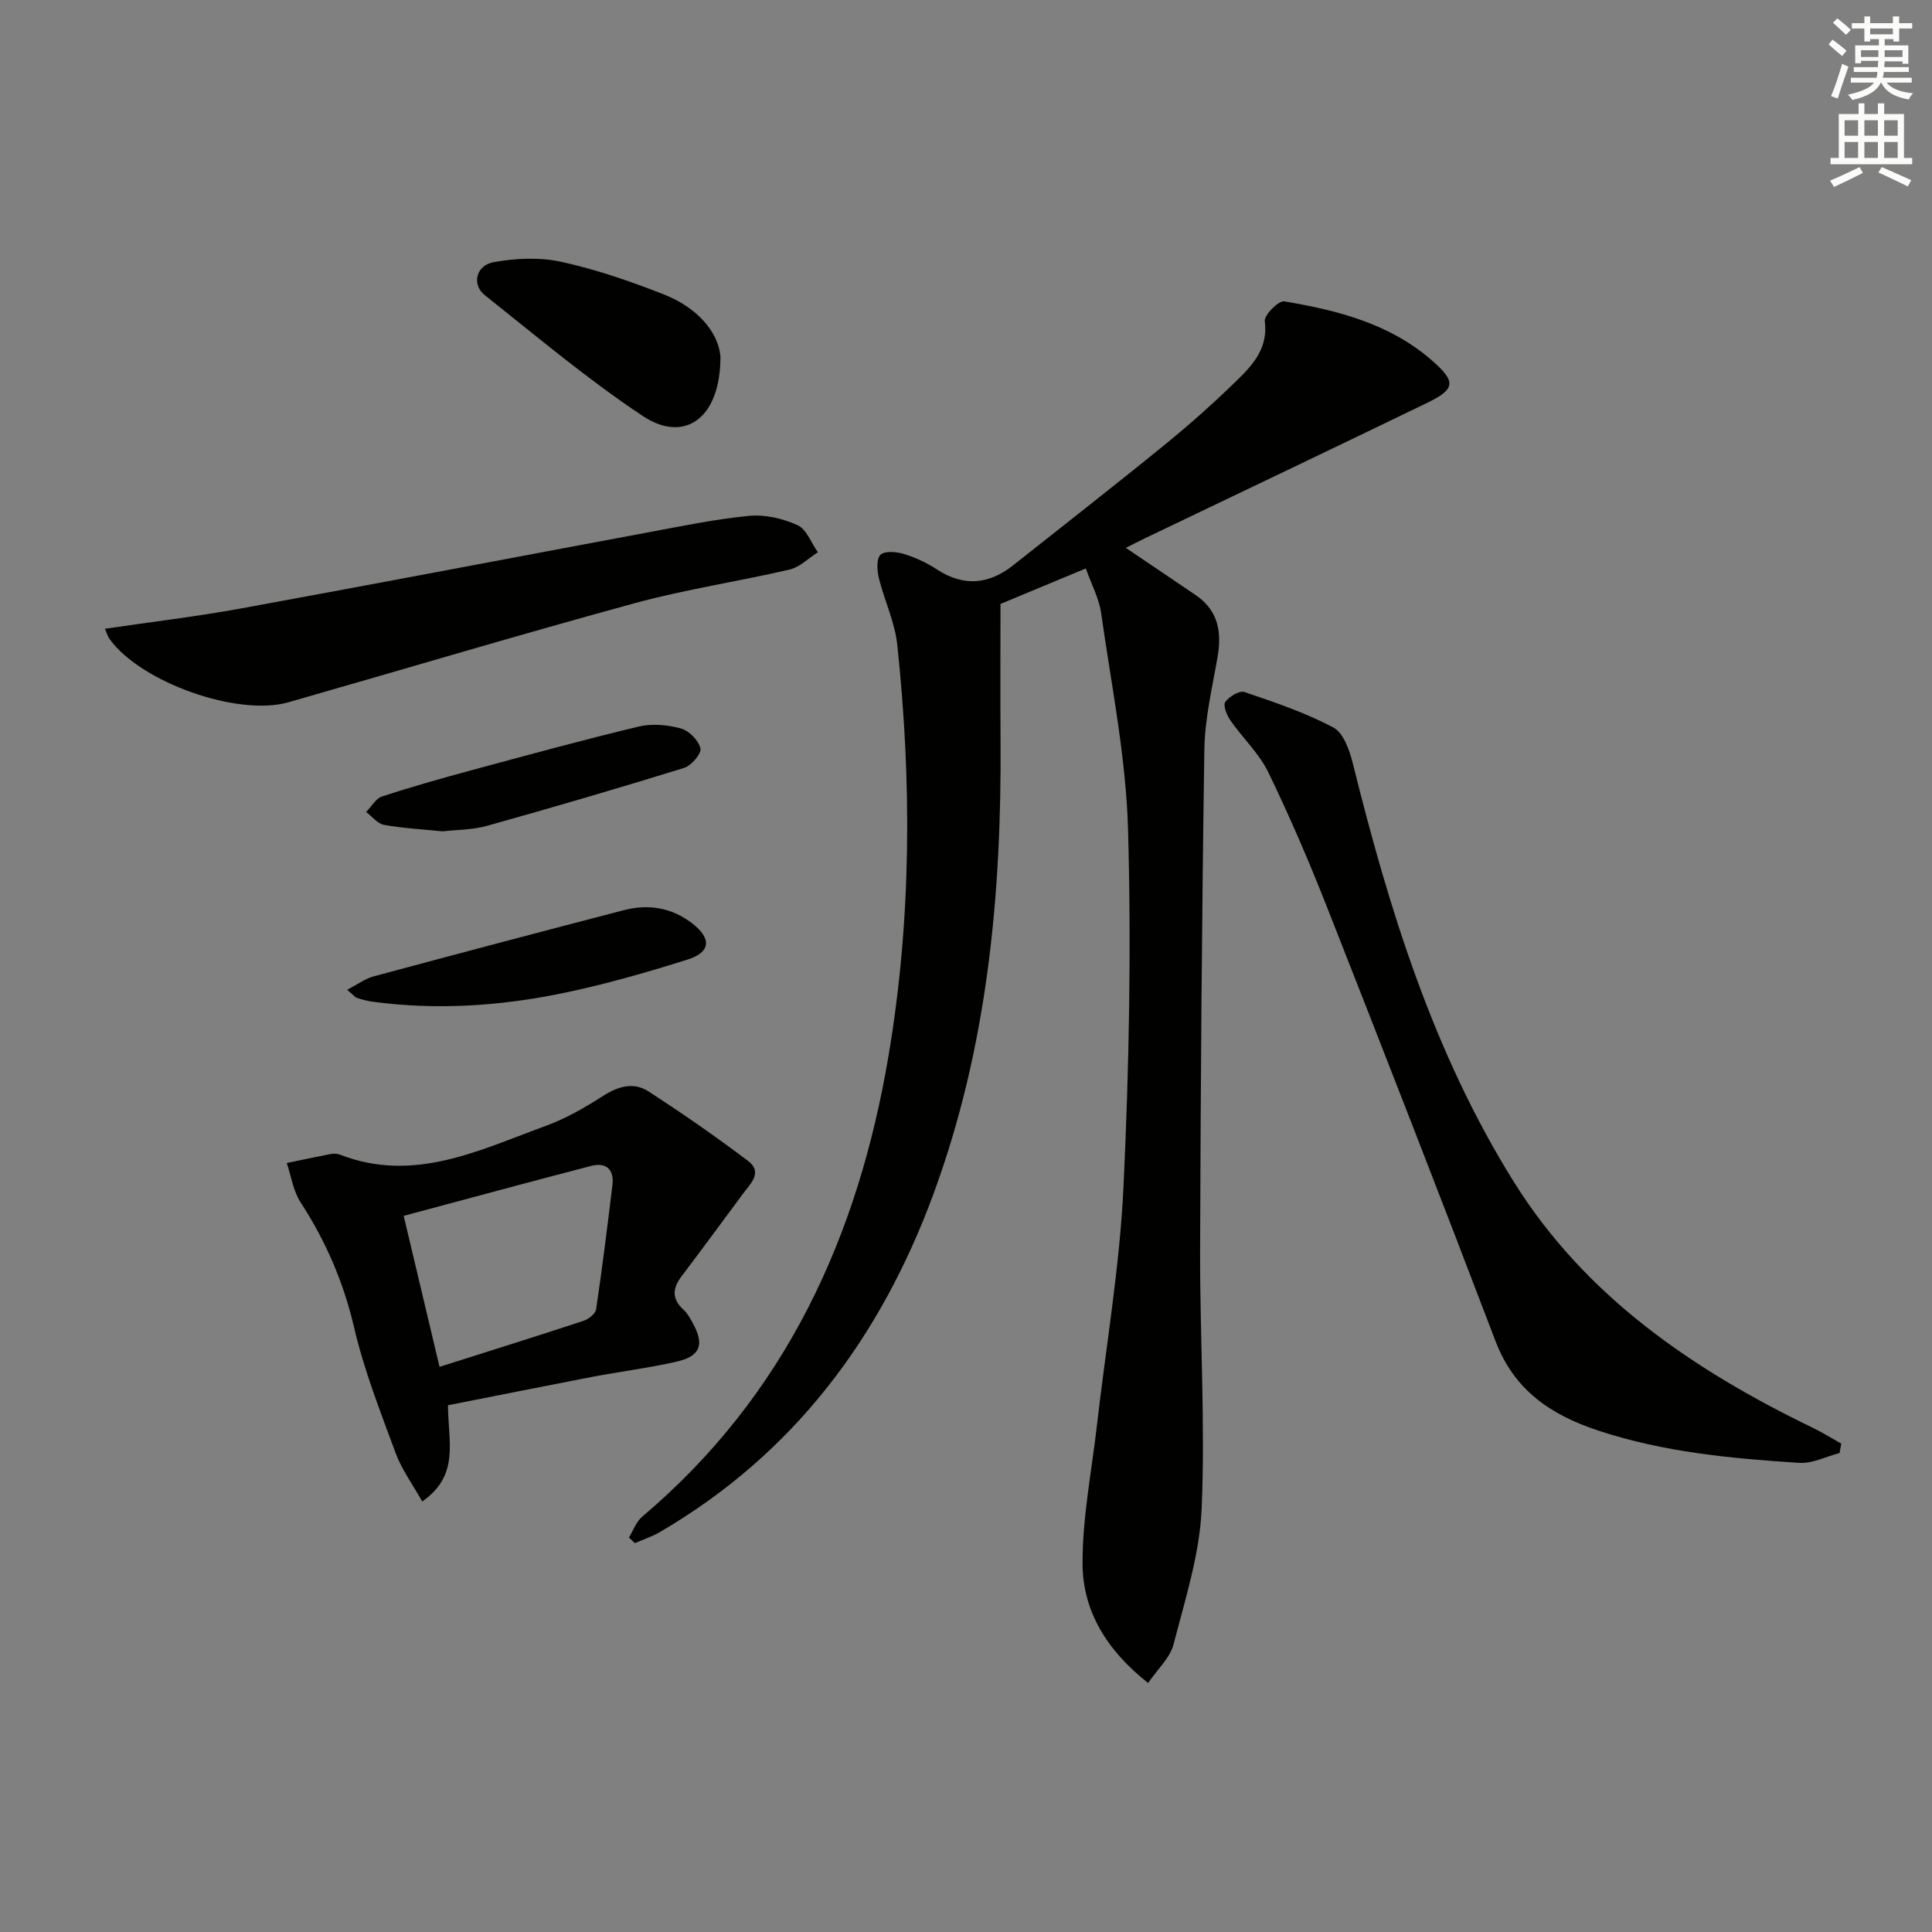 <svg enable-background="new 0 0 400 400" viewBox="0 0 400 400" xmlns="http://www.w3.org/2000/svg"><rect x="0" y="0" width="400" height="400" fill="#808080" stroke="none"/><g fill="#010100"><path d="m224.81 117.69c-6.71 2.79-12.52 5.21-17.67 7.35 0 9.6-.06 18.88.01 28.15.24 32.1-2.72 63.73-13.93 94.12-10.95 29.68-28.92 53.73-56.59 69.88-1.62.95-3.45 1.54-5.19 2.3-.41-.39-.82-.78-1.23-1.17.9-1.45 1.5-3.25 2.74-4.3 29.69-25.09 44.71-57.97 51.03-95.55 4.75-28.25 4.8-56.6 1.79-84.99-.5-4.69-2.68-9.18-3.82-13.83-.38-1.55-.52-3.98.35-4.79.91-.85 3.3-.63 4.83-.17 2.36.72 4.7 1.79 6.76 3.15 5.58 3.67 10.81 3.21 15.91-.83 10.52-8.34 21.12-16.6 31.53-25.08 5.15-4.2 10.13-8.65 14.88-13.29 3.31-3.23 6.37-6.69 5.65-12.16-.16-1.24 2.86-4.28 4.02-4.09 11.03 1.86 21.83 4.59 30.58 12.23 5.02 4.39 4.93 5.92-1.01 8.8-19.44 9.42-38.95 18.7-58.43 28.04-1.31.63-2.61 1.3-3.93 1.97 4.93 3.33 9.72 6.55 14.48 9.79 4.61 3.14 5.42 7.57 4.52 12.76-1.1 6.37-2.64 12.77-2.74 19.18-.52 34.63-.77 69.26-.88 103.89-.05 17.76 1.08 35.56.32 53.28-.4 9.44-3.42 18.82-5.81 28.09-.72 2.8-3.29 5.12-5.28 8.03-8.57-6.77-13.53-14.89-13.57-24.7-.04-9.52 1.88-19.06 2.97-28.59 1.89-16.5 4.73-32.95 5.51-49.5 1.16-24.6 1.63-49.28.94-73.89-.42-15-3.46-29.95-5.58-44.88-.43-3.01-1.99-5.87-3.16-9.2z"/><path d="m380.87 300.83c-2.78.72-5.61 2.22-8.34 2.04-14.09-.9-28.11-2.21-41.68-6.7-9.78-3.24-17.35-8.34-21.21-18.48-11.4-29.92-23.04-59.75-34.76-89.54-3.76-9.56-7.82-19.03-12.3-28.27-1.91-3.93-5.33-7.11-7.87-10.77-.74-1.06-1.52-3.09-1.03-3.78.8-1.12 2.94-2.41 3.98-2.05 6.26 2.13 12.61 4.26 18.42 7.36 2.1 1.12 3.35 4.77 4.03 7.5 7.51 30.25 16.68 59.91 33.32 86.56 14.86 23.8 37.18 38.96 61.95 50.94 2 .97 3.89 2.16 5.83 3.25-.12.64-.23 1.29-.34 1.94z"/><path d="m92.75 290.94c.02 7.5 2.49 14.47-5.33 19.93-2-3.57-4.25-6.62-5.51-10.04-3.16-8.55-6.53-17.12-8.59-25.97-2.2-9.41-5.86-17.9-11.09-25.93-1.52-2.34-1.94-5.41-2.86-8.14 3-.62 6-1.27 9.01-1.85.63-.12 1.39-.12 1.98.11 15.32 5.96 28.89-.93 42.64-5.95 4.17-1.52 8.13-3.81 11.89-6.22 3.12-2 6.31-2.89 9.33-.94 7.05 4.56 13.96 9.36 20.66 14.42 3.12 2.36.48 4.72-1.06 6.8-4.24 5.73-8.47 11.47-12.76 17.15-1.87 2.48-1.96 4.65.45 6.85.84.76 1.42 1.85 1.97 2.87 2.4 4.4 1.52 6.77-3.46 7.9-5.81 1.32-11.75 2.05-17.61 3.17-9.89 1.91-19.77 3.9-29.66 5.84zm-1.75-7.95c10.3-3.27 20.07-6.32 29.79-9.52 1.06-.35 2.5-1.47 2.63-2.4 1.27-8.53 2.33-17.09 3.37-25.65.41-3.32-1.28-4.84-4.44-4.02-12.78 3.32-25.51 6.78-38.77 10.33 2.56 10.78 4.95 20.85 7.42 31.26z"/><path d="m21.72 130.18c9.67-1.43 19.01-2.53 28.25-4.22 28.04-5.12 56.04-10.49 84.07-15.71 7-1.3 14-2.77 21.07-3.45 3.28-.31 6.98.55 10.01 1.93 1.87.85 2.84 3.68 4.21 5.61-1.95 1.23-3.75 3.09-5.86 3.58-10.65 2.48-21.52 4.09-32.05 6.96-23.98 6.55-47.81 13.68-71.71 20.52-10.51 3.01-30.65-4.17-37.04-13.12-.36-.47-.51-1.1-.95-2.1z"/><path d="m149.16 73.76c.05 12.92-7.48 18.08-16.06 12.38-11.43-7.59-21.99-16.49-32.75-25.05-2.71-2.15-1.83-6.13 1.8-6.8 4.58-.84 9.61-1.06 14.12-.07 7.24 1.59 14.36 4.05 21.27 6.78 6.7 2.66 11.13 7.6 11.62 12.76z"/><path d="m71.87 204.92c2.32-1.2 3.77-2.31 5.41-2.75 17.27-4.65 34.57-9.23 51.88-13.73 5.09-1.32 9.93-.54 14.16 2.74 4.02 3.11 3.86 5.96-.95 7.48-8.68 2.74-17.48 5.26-26.39 7.07-12.74 2.58-25.66 3.41-38.64 1.69-1.14-.15-2.28-.44-3.38-.78-.44-.14-.77-.61-2.09-1.72z"/><path d="m91.66 172.12c-4.26-.43-8.25-.63-12.15-1.34-1.35-.25-2.48-1.74-3.71-2.67 1.09-1.1 1.99-2.78 3.3-3.21 6.13-2.01 12.35-3.76 18.58-5.45 11.49-3.1 22.97-6.25 34.54-9.02 2.76-.66 5.99-.37 8.75.39 1.69.46 3.66 2.47 4.05 4.13.25 1.07-1.89 3.57-3.39 4.04-13.57 4.2-27.2 8.19-40.88 12.01-3 .83-6.24.79-9.09 1.12z"/></g><path d="m378.6 9.2.8-1c.9.7 1.9 1.4 2.9 2.3l-.9 1.1c-1.1-.9-2-1.7-2.8-2.4zm.5 10.7c.9-2.1 1.6-4.3 2.3-6.7.4.2.8.4 1.3.6-.7 2.1-1.5 4.2-2.2 6.6zm.4-15.2.9-.9c1 .8 2 1.6 2.8 2.4l-1 1c-1-.9-1.9-1.8-2.7-2.5zm12.5-1.3h1.2v1.4h2.7v1.1h-2.7v2.7h-1.2v-.5h-1.8v1.3h4.9v3.8h-1.2v-.5h-3.7c0 .4-.1.9-.1 1.2h5.1v1h-5.2c0 .5-.1.9-.2 1.2h6v1h-5.2c1.1 1.3 2.9 2 5.5 2.2-.4.4-.7.8-.9 1.3-2.9-.5-4.8-1.6-5.7-3.5h-.1c-.8 1.7-2.7 2.9-5.9 3.6-.2-.4-.6-.8-.9-1.1 2.8-.6 4.6-1.4 5.4-2.5h-4.8v-1h5.3c.1-.3.2-.7.2-1.2h-4.9v-1h5c0-.4 0-.8.1-1.3h-3.6v.5h-1.2v-3.7h4.9v-1.3h-1.8v.5h-1.2v-2.7h-2.6v-1.1h2.6v-1.4h1.2v1.4h4.7v-1.4zm-6.7 8.4h3.6c0-.4 0-.9 0-1.4h-3.6zm1.9-4.7h4.7v-1.2h-4.7zm6.7 3.3h-3.7v1.4h3.7z" fill="#fbfcfa"/><path d="m384.7 21.4h1.3v2.2h2.8v-2.2h1.3v2.2h4.1v9.1h1.7v1.3h-16.9v-1.3h1.7v-9.1h4.1v-2.2zm.3 13.2.7 1.2c-1.8.9-3.8 1.9-6 2.9-.2-.4-.5-.8-.8-1.3 2.4-1 4.4-2 6.1-2.8zm-3.1-6.5h2.8v-3.2h-2.8zm0 4.6h2.8v-3.3h-2.8zm4.1-4.6h2.8v-3.2h-2.8zm0 4.6h2.8v-3.3h-2.8v3.2zm3.6 1.9c2.1.9 4.1 1.8 6.1 2.7l-.7 1.3c-2.2-1.1-4.2-2-6.1-2.9zm3.3-9.7h-2.8v3.2h2.8zm-2.8 7.8h2.8v-3.3h-2.8z" fill="#fbfcfa"/></svg>